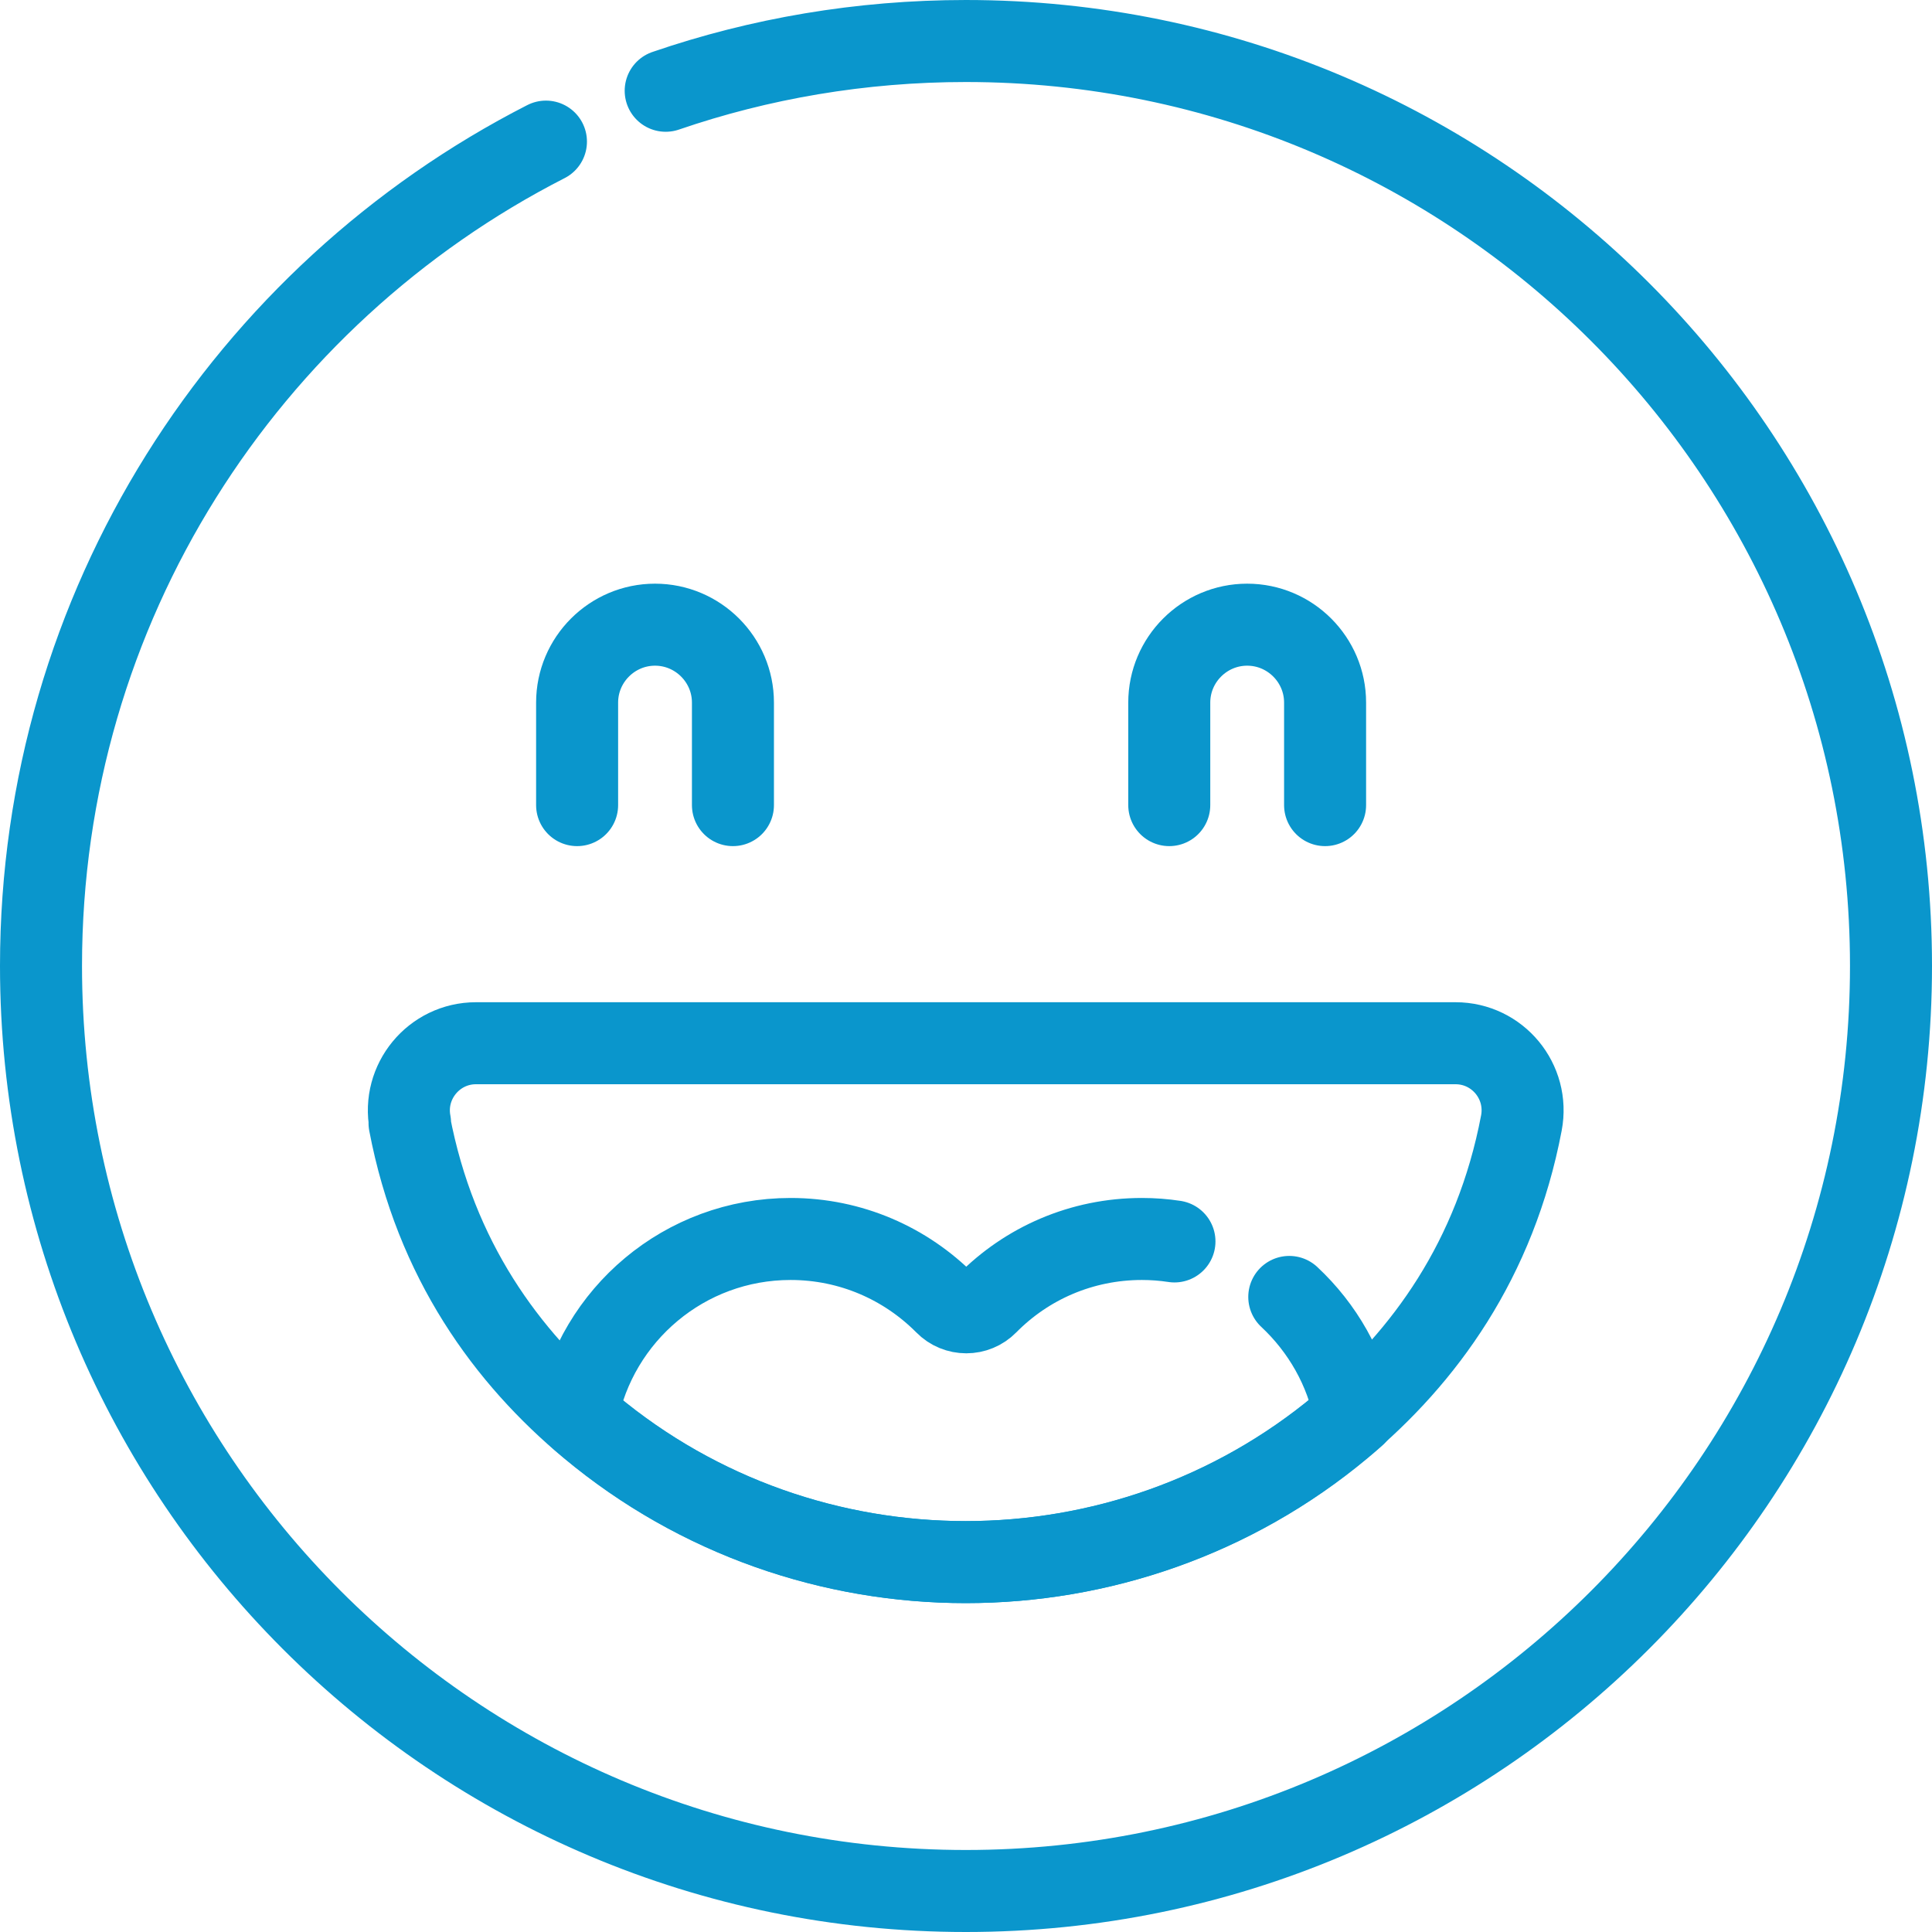 <?xml version="1.0" encoding="UTF-8"?>
<svg id="Ebene_2" data-name="Ebene 2" xmlns="http://www.w3.org/2000/svg" viewBox="0 0 70.67 70.67">
  <defs>
    <style>
      .cls-1 {
        fill: none;
        stroke: #0a96cc;
        stroke-linecap: round;
        stroke-linejoin: round;
        stroke-width: 3px;
      }
    </style>
  </defs>
  <g id="uuid-ef1ae717-9511-4e1b-b3bf-3c6ba2229e3a">
    <g>
      <path id="path2505" class="cls-1" d="M24.35,3.32c3.44-1.18,7.14-1.82,10.98-1.82,18.69,0,33.84,15.15,33.84,33.83s-15.15,33.84-33.84,33.84S1.5,54.02,1.5,35.33c0-13.15,7.51-24.55,18.47-30.15"/>
      <path id="path2509" class="cls-1" d="M15,41.08c-.29-1.51.87-2.92,2.41-2.92h35.83c1.54,0,2.7,1.4,2.41,2.92-.95,5-3.56,8.57-6.61,11.11-7.92,6.6-19.53,6.6-27.45,0-3.05-2.54-5.66-6.11-6.61-11.11Z"/>
      <path id="path2513" class="cls-1" d="M47.16,47.44c1.21,1.13,2.08,2.63,2.4,4.32-.17.15-.33.29-.5.43-7.92,6.6-19.53,6.6-27.45,0-.17-.14-.34-.28-.5-.43.71-3.67,3.93-6.44,7.81-6.44,2.21,0,4.21.9,5.66,2.36.42.43,1.11.43,1.53,0,1.44-1.46,3.44-2.36,5.66-2.36.4,0,.8.03,1.19.09"/>
      <path id="path2517" class="cls-1" d="M21.11,29.45v-3.75c0-1.57,1.28-2.85,2.85-2.85s2.85,1.28,2.85,2.85v3.75"/>
      <path id="path2521" class="cls-1" d="M42.77,29.45v-3.75c0-1.57,1.28-2.85,2.85-2.85s2.85,1.28,2.85,2.85v3.75"/>
    </g>
  </g>
</svg>